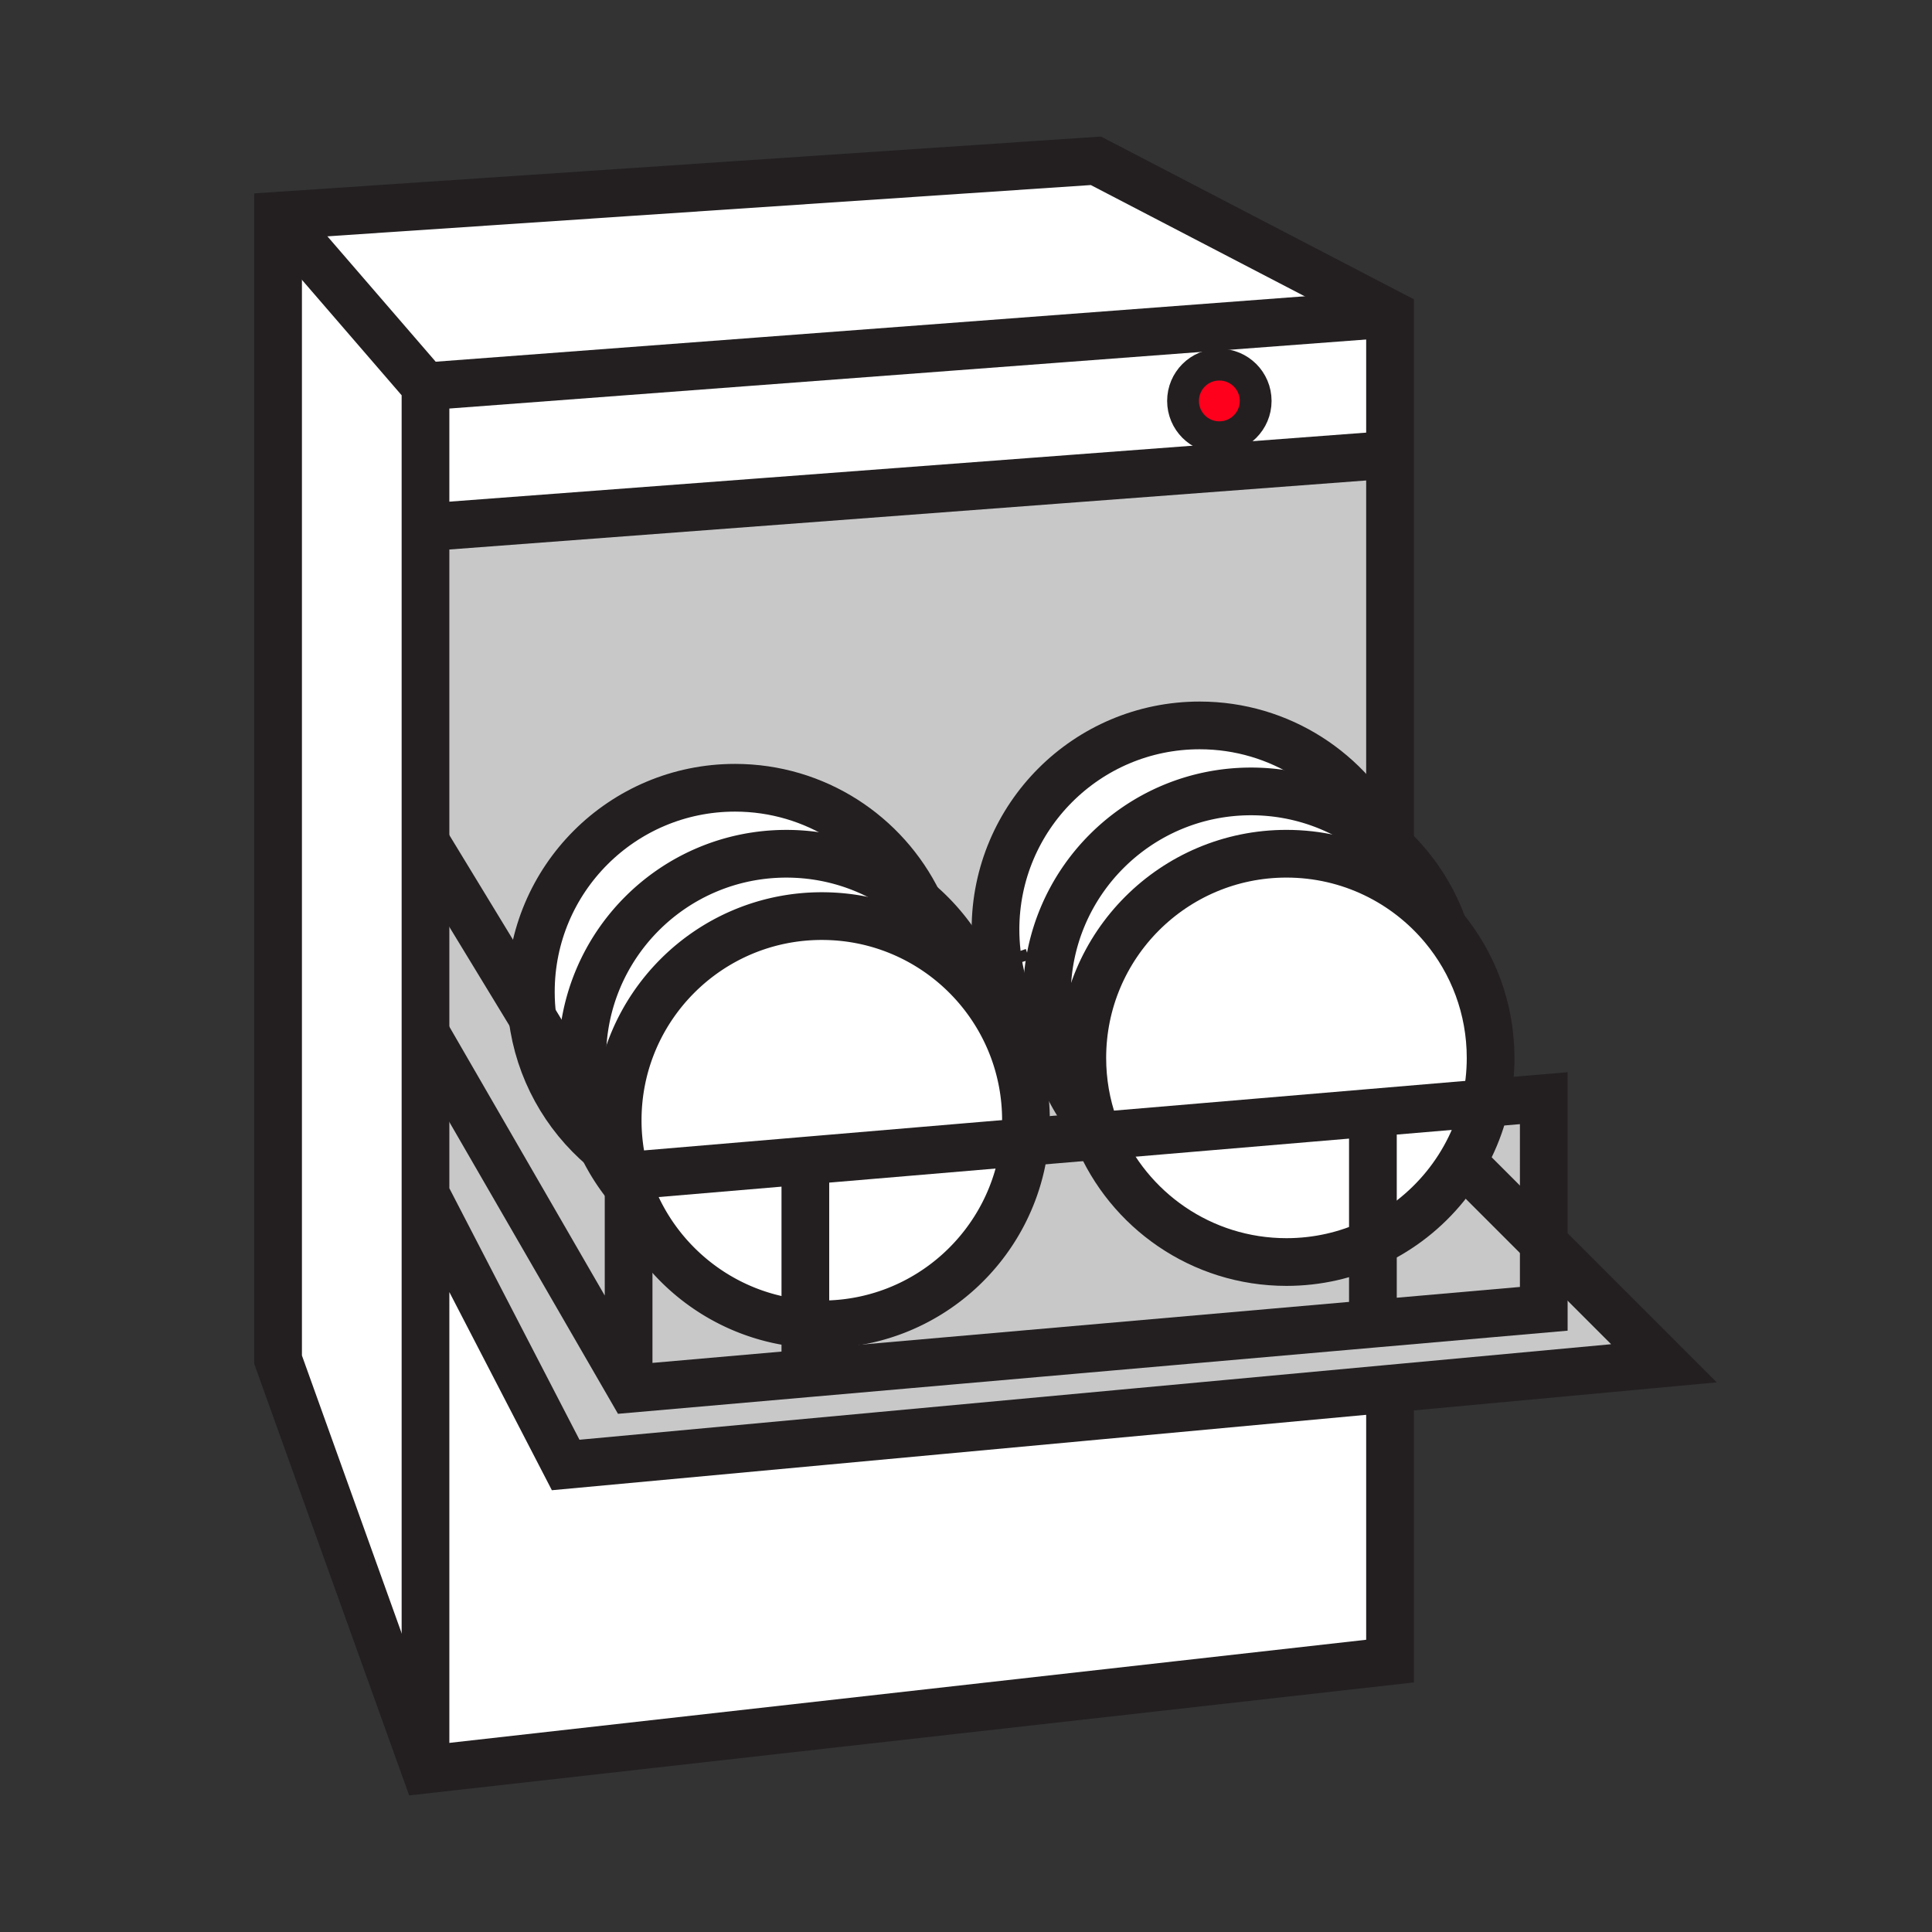 <svg xmlns="http://www.w3.org/2000/svg" width="850.394" height="850.394" viewBox="0 0 850.394 850.394" overflow="visible"><rect x="0" y="0" width="850.394" height="850.394" fill="#333333" stroke="none"/><path d="M536.71 160.49c8.83 0 15.99 7.15 15.99 15.98s-7.16 15.99-15.99 15.99-15.979-7.16-15.979-15.99c-.001-8.83 7.149-15.98 15.979-15.98z" fill="#ff001c"/><path d="M679.51 547.17v28.92l-75.21 6.58v-35.61c24.8-11.6 43.42-34.199 49.59-61.51l25.62-2.17v63.79zM187.29 232.01h1.59l422.96-31.85V372.4c-1-.93-2.02-1.83-3.06-2.72-14.62-29.84-45.29-50.38-80.74-50.38-49.63 0-89.86 40.23-89.86 89.86 0 27.47 12.33 52.06 31.75 68.55l.011.01a88.662 88.662 0 0 0 11.56 17.87c.53 1.49 1.09 2.96 1.7 4.41l-32.12 2.72c.34-3.16.51-6.38.51-9.63 0-21.83-7.79-41.85-20.74-57.42l.021-.01c-5.35-15.11-14.63-28.37-26.61-38.54-14.61-29.84-45.28-50.38-80.74-50.38-49.63 0-89.86 40.23-89.86 89.859 0 3.841.24 7.62.72 11.33l-47.09-77.39V232.01zM187.29 370.54l47.09 77.39c2.86 22.851 14.31 43.021 31.01 57.2 3.09 6.3 6.89 12.18 11.3 17.54v86.74l-89.4-154.69v-84.18zM354.49 603.27l.11 1.261-76.84 6.729-1.07-1.85v-86.74c.1.13.21.25.31.38 11.57 32.72 41.55 56.74 77.49 59.61v20.61z" fill="#c8c8c8"/><path d="M604.3 547.06v35.61l-249.7 21.86-.11-1.261V582.66c2.39.189 4.81.29 7.25.29 46.37 0 84.54-35.141 89.34-80.23L483.2 500c13.49 32.58 45.59 55.5 83.05 55.5 13.6 0 26.5-3.02 38.05-8.44z" fill="#c8c8c8"/><path fill="#c8c8c8" d="M187.29 454.72l89.4 154.69 1.07 1.85 76.84-6.73 249.7-21.86 75.21-6.58v-28.92l52.89 52.9-120.56 11.16-362.85 33.6-61.7-119.24z"/><path d="M603.87 489.78l50.02-4.23c-6.17 27.311-24.79 49.91-49.59 61.51v-52.23l-.43-5.05z" fill="#fff"/><path d="M485.25 499.82l118.62-10.04.43 5.05v52.229c-11.55 5.421-24.45 8.44-38.05 8.44-37.46 0-69.56-22.92-83.05-55.5l2.05-.179z" fill="#fff"/><path d="M656.11 465.65c0 6.84-.761 13.5-2.221 19.899l-50.02 4.23-118.62 10.04c-1.3-1.37-2.55-2.78-3.75-4.23-3.31-9.359-5.11-19.439-5.11-29.939 0-49.641 40.23-89.871 89.86-89.871 27.79 0 52.64 12.62 69.12 32.44 12.951 15.571 20.741 35.591 20.741 57.431z" fill="#fff"/><path d="M611.84 372.4c10.5 9.77 18.66 22.01 23.54 35.81l-.01.01c-16.48-19.82-41.33-32.44-69.12-32.44-49.63 0-89.86 40.23-89.86 89.871 0 10.5 1.801 20.58 5.11 29.939a88.705 88.705 0 0 1-11.56-17.87l-.011-.01c-5.85-11.92-9.13-25.33-9.13-39.51 0-49.62 40.22-89.85 89.86-89.85 22.16 0 42.46 8.03 58.12 21.33 1.041.89 2.061 1.79 3.061 2.72z" fill="#fff"/><path d="M469.93 477.71c-19.42-16.49-31.75-41.08-31.75-68.55 0-49.63 40.23-89.86 89.86-89.86 35.45 0 66.12 20.54 80.74 50.38-15.66-13.3-35.96-21.33-58.12-21.33-49.641 0-89.86 40.23-89.86 89.85 0 14.18 3.28 27.59 9.13 39.51zM404.26 397.12c-15.67-13.3-35.95-21.33-58.12-21.33-49.63 0-89.86 40.23-89.86 89.86 0 8.06 1.06 15.88 3.06 23.31l-24.96-41.03c-.48-3.71-.72-7.489-.72-11.33 0-49.629 40.23-89.859 89.86-89.859 35.46-.001 66.13 20.539 80.74 50.379z" fill="#fff"/><path d="M404.26 397.12c11.98 10.17 21.26 23.43 26.61 38.54l-.021.01c-16.479-19.82-41.32-32.44-69.109-32.44-49.63 0-89.86 40.23-89.86 89.86 0 6.96.79 13.74 2.29 20.25l-14.83-24.38c-2-7.43-3.06-15.25-3.06-23.31 0-49.63 40.23-89.86 89.86-89.86 22.17 0 42.45 8.03 58.12 21.33zM354.49 510.89l96.59-8.17c-4.8 45.09-42.97 80.23-89.34 80.23-2.44 0-4.86-.101-7.25-.29v-71.77z" fill="#fff"/><path d="M277 523.05c-.11-.29-.21-.59-.31-.88v-4.689l77.8-6.591v71.771c-35.94-2.871-65.92-26.891-77.49-59.611z" fill="#fff"/><path d="M354.49 510.89l-77.8 6.591-2.52-4.141a90.11 90.11 0 0 1-2.29-20.25c0-49.63 40.23-89.86 89.86-89.86 27.79 0 52.63 12.62 69.109 32.44 12.95 15.57 20.74 35.59 20.74 57.42 0 3.25-.17 6.47-.51 9.63l-96.589 8.17zM187.29 525.59l61.7 119.24 362.85-33.6v119.92l-424.66 47.76-2.47-6.87 2.58-.93zM187.29 170.08l424.55-31.97v62.05l-422.96 31.85h-1.59v-61.93zm365.41 6.39c0-8.83-7.16-15.98-15.99-15.98s-15.979 7.15-15.979 15.98 7.149 15.99 15.979 15.99 15.99-7.16 15.99-15.99z" fill="#fff"/><path fill="#fff" d="M187.29 170.08L122.4 94.95l359.97-24.17 129.47 67.33zM187.29 525.59v245.52l-2.58.93-62.31-173.57V94.95l64.89 75.13v284.64z"/><g fill="none" stroke="#231f20"><path stroke-width="21" d="M611.84 377.88V138.11L482.37 70.78 122.4 94.95v503.52l62.31 173.57 2.47 6.87 424.66-47.76V611.24"/><path stroke-width="21" d="M122.4 94.95l64.89 75.13 424.55-31.97M188.88 232.01l422.96-31.85 1.59-.12M187.29 170.08v601.03M187.29 525.59l61.7 119.24 362.85-33.6 120.56-11.16-52.89-52.9-30.56-30.56"/><path d="M552.7 176.47c0 8.83-7.16 15.99-15.99 15.99s-15.979-7.16-15.979-15.99 7.149-15.98 15.979-15.98 15.99 7.15 15.99 15.98z" stroke-width="14"/><path d="M441.62 421.22c.5 1.41.96 2.84 1.39 4.28M430.85 435.67c12.95 15.57 20.74 35.59 20.74 57.42 0 3.25-.17 6.47-.51 9.63-4.8 45.09-42.97 80.23-89.34 80.23-2.44 0-4.86-.101-7.25-.29-35.94-2.87-65.92-26.891-77.49-59.61-.11-.29-.21-.59-.31-.88a90.2 90.2 0 0 1-2.52-8.83 90.11 90.11 0 0 1-2.29-20.25c0-49.63 40.23-89.86 89.86-89.86 27.79 0 52.63 12.62 69.11 32.44z" stroke-width="21"/><path d="M282.61 529.2a90.881 90.881 0 0 1-5.61-6.15c-.1-.13-.21-.25-.31-.38a89.949 89.949 0 0 1-11.3-17.54 88.827 88.827 0 0 1-6.05-16.17c-2-7.43-3.06-15.25-3.06-23.31 0-49.63 40.23-89.86 89.86-89.86 22.17 0 42.45 8.03 58.12 21.33 11.98 10.17 21.26 23.43 26.61 38.54" stroke-width="21"/><path d="M265.43 505.16c-.01-.01-.03-.021-.04-.03-16.7-14.18-28.15-34.35-31.01-57.2-.48-3.71-.72-7.489-.72-11.33 0-49.629 40.23-89.859 89.86-89.859 35.46 0 66.13 20.54 80.74 50.38.49 1.01.97 2.03 1.43 3.06M635.37 408.22c12.95 15.57 20.74 35.589 20.74 57.43 0 6.84-.761 13.5-2.221 19.899-6.17 27.311-24.79 49.91-49.59 61.51-11.55 5.421-24.45 8.44-38.05 8.44-37.46 0-69.56-22.92-83.05-55.5-.61-1.45-1.17-2.92-1.7-4.41-3.31-9.359-5.11-19.439-5.11-29.939 0-49.641 40.23-89.871 89.86-89.871 27.791.001 52.641 12.621 69.121 32.441z" stroke-width="21"/><path d="M469.93 477.71c-5.85-11.92-9.13-25.33-9.13-39.51 0-49.62 40.22-89.85 89.86-89.85 22.16 0 42.46 8.03 58.12 21.33 1.04.89 2.06 1.79 3.06 2.72 10.5 9.77 18.66 22.01 23.54 35.81M487.12 501.75c-.63-.63-1.26-1.28-1.87-1.93-1.3-1.37-2.55-2.78-3.75-4.23a88.705 88.705 0 0 1-11.56-17.87" stroke-width="21"/><path d="M469.94 477.72l-.011-.01c-19.42-16.49-31.75-41.08-31.75-68.55 0-49.63 40.23-89.86 89.86-89.86 35.45 0 66.12 20.54 80.74 50.38.489 1 .96 2.02 1.42 3.05" stroke-width="21"/><path stroke-width="21" d="M187.29 370.54l47.09 77.39 24.96 41.03 14.83 24.38 2.52 4.14 77.8-6.59 96.59-8.17L483.2 500l2.05-.18 118.62-10.04 50.02-4.23 25.62-2.17V576.09l-75.21 6.58-249.7 21.86-76.84 6.73-1.07-1.85-89.4-154.69M276.69 517.48V611.26M354.49 509.49v93.78M604.3 494.83v93.78"/></g><path fill="none" d="M0 0h850.394v850.394H0z"/></svg>